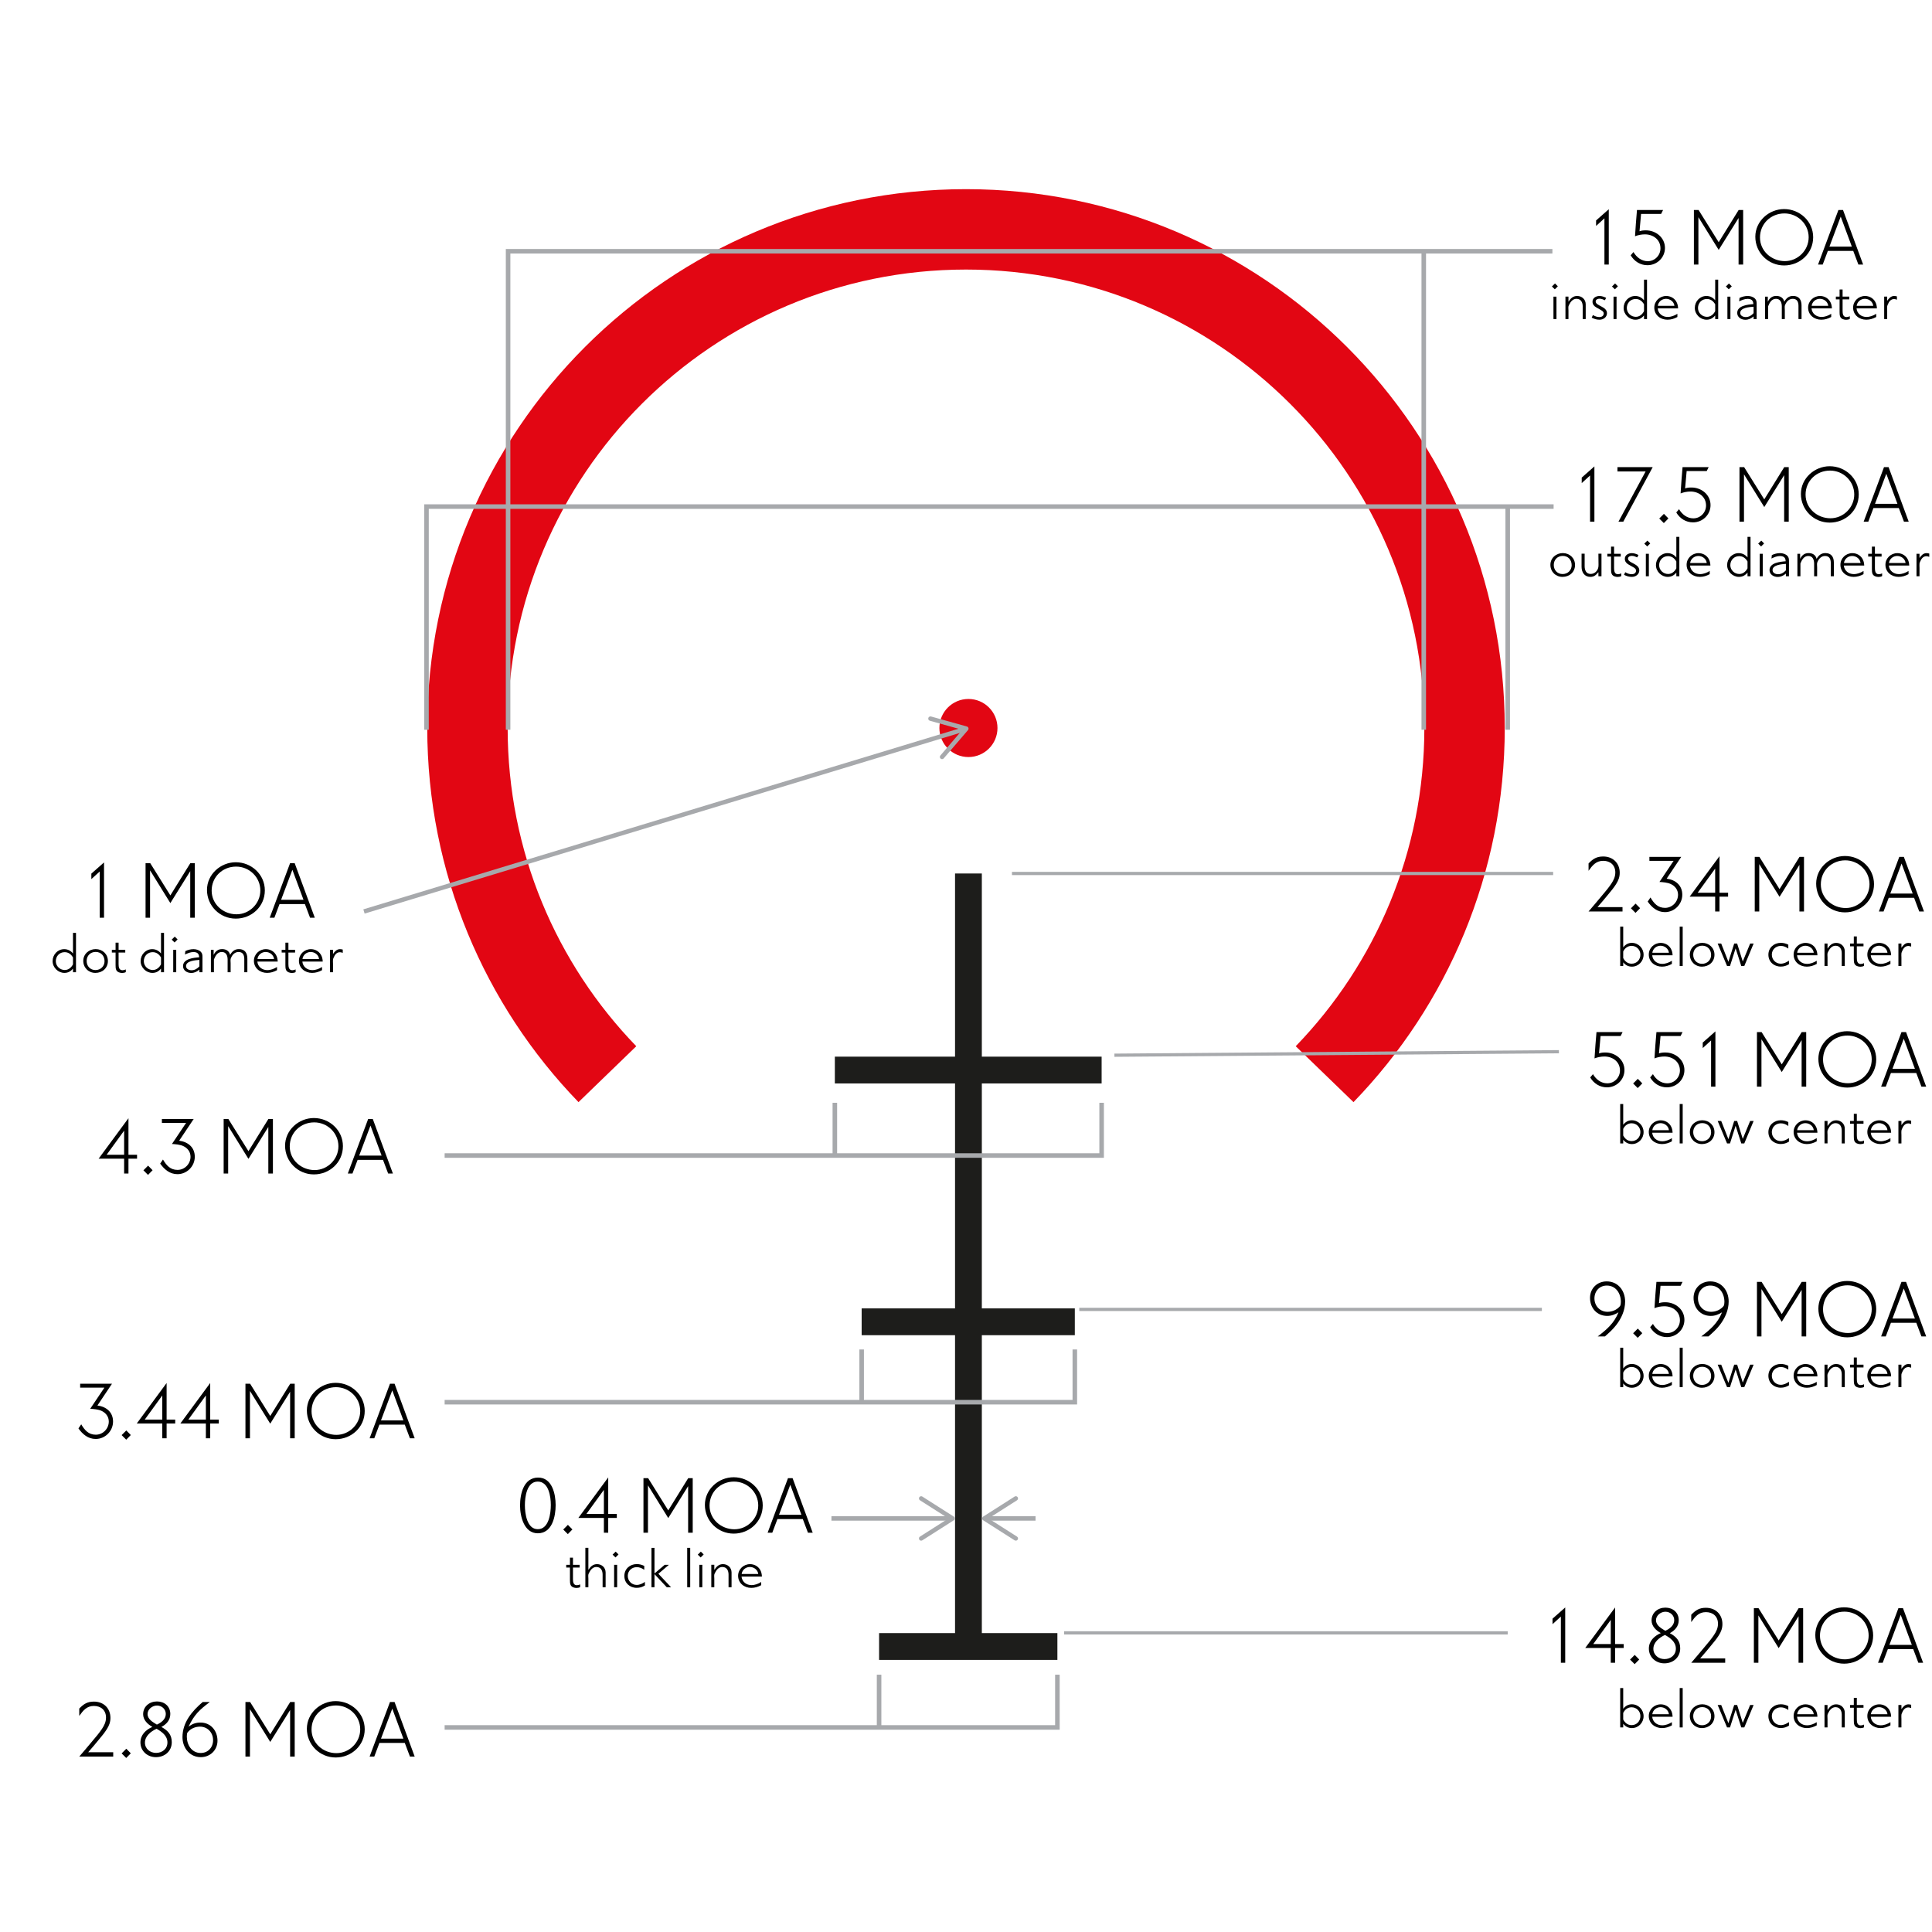 <?xml version="1.0" encoding="UTF-8"?><svg xmlns="http://www.w3.org/2000/svg" width="150mm" height="150mm" viewBox="0 0 425.197 425.197"><defs><style>.cls-1{stroke:#1d1d1b;stroke-width:5.898px;}.cls-1,.cls-2,.cls-3,.cls-4,.cls-5{fill:none;stroke-miterlimit:10;}.cls-6{fill:#a7a9ac;}.cls-7{fill:#e20613;}.cls-2{stroke-width:.707px;}.cls-2,.cls-3,.cls-5{stroke:#a7a9ac;}.cls-4{stroke:#e20613;stroke-width:17.693px;}.cls-5{stroke-width:.972px;}</style></defs><g id="INFO_1"><g><path class="cls-4" d="m133.676,236.407c-19.101-19.743-30.799-46.594-30.799-76.208,0-60.611,49.111-109.722,109.722-109.722s109.722,49.111,109.722,109.722c0,29.615-11.698,56.465-30.799,76.208"/><circle class="cls-7" cx="213.135" cy="160.221" r="6.391"/><line class="cls-1" x1="213.135" y1="192.238" x2="213.135" y2="362.364"/><line class="cls-1" x1="183.734" y1="235.499" x2="242.448" y2="235.499"/><line class="cls-1" x1="189.634" y1="290.903" x2="236.548" y2="290.903"/><line class="cls-1" x1="193.47" y1="362.364" x2="232.712" y2="362.364"/></g></g><g id="INFO_1_-_TXT"><g><path d="m22.895,201.974h-.954v-10.173l-1.837,1.675v-1.207l2.791-2.467v12.172Z"/><path d="m42.876,201.974h-1.009v-10.245l-4.375,7.022-4.466-7.202v10.425h-.99v-12.01h1.026l4.43,7.095,4.394-7.095h.99v12.01Z"/><path d="m58.285,195.96c0,3.547-2.899,6.212-6.393,6.212s-6.338-2.809-6.338-6.32c0-3.421,2.989-6.086,6.338-6.086,3.439,0,6.393,2.684,6.393,6.194Zm-.99.018c0-2.935-2.432-5.257-5.33-5.257-2.989,0-5.384,2.269-5.384,5.293,0,3.007,2.557,5.204,5.474,5.204,2.863,0,5.24-2.377,5.24-5.24Z"/><path d="m69.282,201.974h-1.045l-1.134-3.007h-5.582l-1.135,3.007h-1.025l4.482-12.01h1.009l4.43,12.01Zm-2.485-3.943l-2.448-6.607-2.485,6.607h4.934Z"/><path d="m16.726,213.975h-.662v-.806c-.494.61-1.093.948-1.886.948-1.391,0-2.6-1.183-2.6-2.587,0-1.442,1.105-2.639,2.561-2.639.78,0,1.443.351,1.925.949v-4.537h.662v8.671Zm-.662-1.743v-1.508c-.416-.702-.988-1.17-1.834-1.17-1.131,0-1.949.871-1.949,1.989,0,1.079.91,1.937,1.976,1.937.819,0,1.443-.546,1.808-1.248Z"/><path d="m23.747,211.491c0,1.573-1.222,2.627-2.756,2.627-1.508,0-2.665-1.144-2.665-2.652,0-1.509,1.261-2.587,2.729-2.587,1.495,0,2.691,1.092,2.691,2.612Zm-.741.053c0-1.157-.754-2.042-1.95-2.042-1.156,0-1.988.832-1.988,1.989,0,1.145.793,2.002,1.949,2.002,1.118,0,1.989-.819,1.989-1.95Z"/><path d="m27.685,213.948c-.26.13-.507.183-.806.183-.481,0-1.054-.169-1.287-.638-.156-.324-.156-.754-.156-1.105v-2.743h-.819v-.611h.819v-1.573h.663v1.573h1.469v.611h-1.469v2.522c0,.61.078,1.365.857,1.365.247,0,.508-.077.729-.182v.598Z"/><path d="m36.097,213.975h-.663v-.806c-.494.61-1.093.948-1.886.948-1.391,0-2.6-1.183-2.6-2.587,0-1.442,1.105-2.639,2.561-2.639.78,0,1.443.351,1.925.949v-4.537h.663v8.671Zm-.663-1.743v-1.508c-.416-.702-.988-1.17-1.833-1.17-1.132,0-1.95.871-1.95,1.989,0,1.079.909,1.937,1.976,1.937.819,0,1.443-.546,1.808-1.248Z"/><path d="m39.085,206.759l-.663.662-.637-.623.676-.663.624.624Zm-.299,7.215h-.663v-4.941h.663v4.941Z"/><path d="m44.559,213.975h-.676v-.585c-.52.455-1.105.741-1.808.741-.884,0-1.794-.533-1.794-1.508,0-1.626,2.353-1.847,3.55-1.938-.014-.845-.469-1.157-1.274-1.157-.65,0-1.261.273-1.847.546l.078-.754c.572-.273,1.184-.429,1.82-.429.56,0,1.248.194,1.625.624.299.325.325.689.325,1.118v3.341Zm-.676-1.3v-1.417c-.846.065-2.938.182-2.938,1.365,0,.637.663.91,1.209.91.702,0,1.274-.351,1.73-.858Z"/><path d="m54.44,213.975h-.677v-2.9c0-.857-.286-1.56-1.261-1.56-.754,0-1.3.519-1.599,1.17-.053.117-.117.247-.144.364-.052.233,0,.715,0,.975v1.951h-.663v-2.783c0-.832-.299-1.677-1.273-1.677-.976,0-1.431.857-1.742,1.65v2.809h-.663v-4.941h.598v1.118c.403-.806.949-1.273,1.885-1.273.846,0,1.548.416,1.742,1.273.442-.78,1.001-1.273,1.938-1.273,1.312,0,1.859.87,1.859,2.093v3.003Z"/><path d="m61.121,211.62h-4.485c.103,1.157,1.066,1.886,2.184,1.886.768,0,1.509-.286,2.146-.69v.703c-.702.377-1.392.598-2.185.598-1.547,0-2.898-1.04-2.898-2.666,0-1.442,1.195-2.561,2.626-2.561.884,0,1.716.429,2.184,1.183.3.481.403.988.43,1.547Zm-.807-.559c-.103-.923-.948-1.547-1.846-1.547s-1.69.637-1.808,1.547h3.653Z"/><path d="m65.06,213.948c-.26.13-.507.183-.806.183-.481,0-1.054-.169-1.287-.638-.156-.324-.156-.754-.156-1.105v-2.743h-.819v-.611h.819v-1.573h.663v1.573h1.469v.611h-1.469v2.522c0,.61.078,1.365.857,1.365.247,0,.508-.077.729-.182v.598Z"/><path d="m71.027,211.62h-4.485c.103,1.157,1.065,1.886,2.184,1.886.768,0,1.509-.286,2.146-.69v.703c-.702.377-1.391.598-2.185.598-1.547,0-2.898-1.04-2.898-2.666,0-1.442,1.196-2.561,2.626-2.561.884,0,1.716.429,2.184,1.183.3.481.403.988.43,1.547Zm-.807-.559c-.103-.923-.949-1.547-1.846-1.547-.897,0-1.69.637-1.807,1.547h3.652Z"/><path d="m75.434,209.71c-.194-.078-.403-.144-.624-.144-.728,0-1.131.572-1.378,1.183-.052.131-.13.286-.143.416-.039.3,0,.638,0,.936v1.873h-.663v-4.941h.663v.923c.363-.532.818-1.065,1.534-1.065.207,0,.416.039.61.091v.729Z"/></g><g><line class="cls-5" x1="80.104" y1="200.597" x2="212.017" y2="160.56"/><path class="cls-6" d="m207.015,166.954c-.204-.174-.227-.482-.051-.686l4.841-5.644-7.161-2.001c-.259-.072-.411-.341-.338-.599.072-.258.343-.409.6-.338l7.896,2.206c.159.045.286.168.334.327.048.159.011.332-.096.458l-5.338,6.223c-.063.073-.142.123-.228.148-.153.047-.328.016-.459-.096Z"/></g><g><polyline class="cls-3" points="93.865 160.601 93.865 111.489 331.819 111.489 341.921 111.489"/><line class="cls-3" x1="331.819" y1="160.601" x2="331.819" y2="111.489"/></g><line class="cls-2" x1="331.819" y1="359.363" x2="234.197" y2="359.363"/><line class="cls-2" x1="339.336" y1="288.18" x2="237.522" y2="288.18"/><line class="cls-2" x1="343.087" y1="231.461" x2="245.262" y2="232.232"/><line class="cls-2" x1="341.82" y1="192.238" x2="222.714" y2="192.238"/><g><path d="m357.084,200.597h-7.472c1.026-1.188,2.034-2.394,3.043-3.602.684-.81,1.368-1.62,1.962-2.502.505-.774.883-1.531.883-2.485,0-1.603-1.099-2.557-2.665-2.557-1.584,0-2.377,1.009-3.223,2.197v-1.621c.972-1.008,1.782-1.53,3.223-1.53,2.125,0,3.637,1.44,3.637,3.583,0,.936-.287,1.692-.792,2.484-.504.81-1.116,1.531-1.728,2.269-.774.935-1.548,1.89-2.376,2.809h5.509v.954Z"/><path d="m360.952,199.877l-1.008,1.026-1.009-1.008,1.026-1.026.99,1.008Z"/><path d="m370.241,196.906c0,2.089-1.71,3.836-3.816,3.836-1.675,0-2.881-1.026-3.8-2.323l.612-.9c.757,1.278,1.603,2.287,3.205,2.287,1.585,0,2.863-1.333,2.863-2.899,0-1.08-.666-1.926-1.621-2.358-.702-.324-1.692-.397-2.467-.45l3.115-4.646h-5.329v-.864h7.004l-3.205,4.79c1.944.252,3.438,1.458,3.438,3.528Z"/><path d="m380.321,197.339h-1.891v3.259h-.954v-3.259h-5.617l6.571-8.913v8.049h1.891v.864Zm-2.845-.864v-5.311l-3.853,5.311h3.853Z"/><path d="m397.027,200.597h-1.009v-10.245l-4.375,7.022-4.465-7.202v10.425h-.991v-12.01h1.026l4.43,7.095,4.394-7.095h.99v12.01Z"/><path d="m412.435,194.584c0,3.547-2.899,6.212-6.393,6.212s-6.338-2.809-6.338-6.32c0-3.421,2.989-6.086,6.338-6.086,3.439,0,6.393,2.684,6.393,6.194Zm-.99.018c0-2.935-2.431-5.257-5.33-5.257-2.989,0-5.384,2.269-5.384,5.293,0,3.007,2.557,5.204,5.474,5.204,2.863,0,5.24-2.377,5.24-5.24Z"/><path d="m423.433,200.597h-1.045l-1.134-3.007h-5.582l-1.135,3.007h-1.026l4.483-12.01h1.009l4.43,12.01Zm-2.485-3.943l-2.448-6.607-2.485,6.607h4.934Z"/></g><g><path d="m357.515,235.503c0,2.125-1.746,3.8-3.853,3.8-1.566,0-2.898-.847-3.69-2.179l.612-.721c.666,1.152,1.782,2.017,3.15,2.017,1.549,0,2.791-1.278,2.791-2.827,0-1.926-1.603-3.078-3.421-3.078-.738,0-1.477.144-2.179.414.108-1.927.27-3.853.432-5.78h5.744l-.432.864h-4.412l-.342,3.817c.468-.162.9-.198,1.404-.198,2.197,0,4.195,1.585,4.195,3.871Z"/><path d="m361.437,238.437l-1.008,1.026-1.009-1.008,1.026-1.026.99,1.008Z"/><path d="m370.709,235.503c0,2.125-1.746,3.8-3.853,3.8-1.566,0-2.898-.847-3.69-2.179l.612-.721c.666,1.152,1.782,2.017,3.15,2.017,1.549,0,2.791-1.278,2.791-2.827,0-1.926-1.603-3.078-3.421-3.078-.738,0-1.477.144-2.179.414.108-1.927.27-3.853.432-5.78h5.744l-.432.864h-4.412l-.342,3.817c.468-.162.9-.198,1.404-.198,2.197,0,4.195,1.585,4.195,3.871Z"/><path d="m377.53,239.158h-.954v-10.173l-1.837,1.675v-1.207l2.791-2.467v12.172Z"/><path d="m397.513,239.158h-1.009v-10.245l-4.375,7.022-4.465-7.202v10.425h-.991v-12.01h1.026l4.43,7.095,4.394-7.095h.99v12.01Z"/><path d="m412.921,233.144c0,3.547-2.899,6.212-6.393,6.212s-6.338-2.809-6.338-6.32c0-3.421,2.989-6.086,6.338-6.086,3.439,0,6.393,2.684,6.393,6.194Zm-.99.018c0-2.935-2.431-5.257-5.33-5.257-2.989,0-5.384,2.269-5.384,5.293,0,3.007,2.557,5.204,5.474,5.204,2.863,0,5.24-2.377,5.24-5.24Z"/><path d="m423.918,239.158h-1.045l-1.134-3.007h-5.582l-1.135,3.007h-1.026l4.483-12.01h1.009l4.43,12.01Zm-2.485-3.943l-2.448-6.607-2.485,6.607h4.934Z"/></g><g><path d="m357.66,286.437c0,1.909-.81,3.691-1.963,5.186-.721.936-1.603,1.728-2.484,2.503h-1.585c2.017-1.549,3.601-2.898,4.573-5.311-.81.486-1.53.792-2.484.792-2.269,0-3.781-1.746-3.781-3.961,0-2.106,1.584-3.637,3.673-3.637,2.503,0,4.052,2.052,4.052,4.429Zm-.936.09c0-1.855-1.08-3.601-3.097-3.601-1.621,0-2.719,1.242-2.719,2.827,0,1.656,1.206,2.952,2.881,2.952.935,0,1.836-.342,2.521-1.008.071-.072.233-.252.27-.324.108-.234.144-.576.144-.847Z"/><path d="m361.437,293.405l-1.008,1.026-1.009-1.008,1.026-1.026.99,1.008Z"/><path d="m370.709,290.471c0,2.125-1.746,3.8-3.853,3.8-1.566,0-2.898-.847-3.69-2.179l.612-.721c.666,1.152,1.782,2.017,3.15,2.017,1.549,0,2.791-1.278,2.791-2.827,0-1.926-1.603-3.078-3.421-3.078-.738,0-1.477.144-2.179.414.108-1.927.27-3.853.432-5.78h5.744l-.432.864h-4.412l-.342,3.817c.468-.162.9-.198,1.404-.198,2.197,0,4.195,1.585,4.195,3.871Z"/><path d="m380.447,286.437c0,1.909-.81,3.691-1.963,5.186-.721.936-1.603,1.728-2.484,2.503h-1.585c2.017-1.549,3.601-2.898,4.573-5.311-.81.486-1.53.792-2.484.792-2.269,0-3.781-1.746-3.781-3.961,0-2.106,1.584-3.637,3.673-3.637,2.503,0,4.052,2.052,4.052,4.429Zm-.936.09c0-1.855-1.08-3.601-3.097-3.601-1.621,0-2.719,1.242-2.719,2.827,0,1.656,1.206,2.952,2.881,2.952.935,0,1.836-.342,2.521-1.008.071-.072.233-.252.27-.324.108-.234.144-.576.144-.847Z"/><path d="m397.513,294.126h-1.009v-10.245l-4.375,7.022-4.465-7.202v10.425h-.991v-12.01h1.026l4.43,7.095,4.394-7.095h.99v12.01Z"/><path d="m412.921,288.112c0,3.547-2.899,6.212-6.393,6.212s-6.338-2.809-6.338-6.32c0-3.421,2.989-6.086,6.338-6.086,3.439,0,6.393,2.684,6.393,6.194Zm-.99.018c0-2.935-2.431-5.257-5.33-5.257-2.989,0-5.384,2.269-5.384,5.293,0,3.007,2.557,5.204,5.474,5.204,2.863,0,5.24-2.377,5.24-5.24Z"/><path d="m423.918,294.126h-1.045l-1.134-3.007h-5.582l-1.135,3.007h-1.026l4.483-12.01h1.009l4.43,12.01Zm-2.485-3.943l-2.448-6.607-2.485,6.607h4.934Z"/></g><g><path d="m344.474,365.945h-.954v-10.173l-1.837,1.675v-1.207l2.791-2.467v12.172Z"/><path d="m357.344,362.686h-1.891v3.259h-.954v-3.259h-5.617l6.571-8.913v8.049h1.891v.864Zm-2.845-.864v-5.311l-3.853,5.311h3.853Z"/><path d="m360.762,365.224l-1.008,1.026-1.009-1.008,1.026-1.026.99,1.008Z"/><path d="m369.781,362.776c0,1.999-1.566,3.295-3.493,3.295-1.855,0-3.403-1.332-3.403-3.241,0-1.674,1.188-2.791,2.629-3.421-1.044-.576-2.034-1.513-2.034-2.791,0-1.71,1.404-2.809,3.043-2.809s2.935,1.062,2.935,2.755c0,1.351-.828,2.251-1.963,2.863,1.404.756,2.287,1.674,2.287,3.349Zm-.954.054c0-1.477-1.242-2.358-2.394-3.007-1.225.559-2.558,1.585-2.558,3.062,0,1.35,1.152,2.25,2.449,2.25,1.351,0,2.503-.882,2.503-2.305Zm-.36-6.266c0-1.08-.9-1.855-1.944-1.855-1.009,0-2.071.81-2.071,1.872,0,1.152,1.188,1.801,2.053,2.323.955-.433,1.963-1.171,1.963-2.341Z"/><path d="m379.682,365.945h-7.472c1.026-1.188,2.034-2.394,3.043-3.602.684-.81,1.368-1.62,1.962-2.502.505-.774.883-1.531.883-2.485,0-1.603-1.099-2.557-2.665-2.557-1.584,0-2.377,1.009-3.223,2.197v-1.621c.972-1.008,1.782-1.53,3.223-1.53,2.125,0,3.638,1.44,3.638,3.583,0,.936-.289,1.692-.793,2.484-.504.81-1.116,1.531-1.728,2.269-.774.935-1.548,1.89-2.377,2.809h5.51v.954Z"/><path d="m396.837,365.945h-1.009v-10.245l-4.375,7.022-4.465-7.202v10.425h-.991v-12.01h1.026l4.43,7.095,4.394-7.095h.99v12.01Z"/><path d="m412.245,359.932c0,3.547-2.899,6.212-6.393,6.212s-6.338-2.809-6.338-6.32c0-3.421,2.989-6.086,6.338-6.086,3.439,0,6.393,2.684,6.393,6.194Zm-.99.018c0-2.935-2.431-5.257-5.33-5.257-2.989,0-5.384,2.269-5.384,5.293,0,3.007,2.557,5.204,5.474,5.204,2.863,0,5.24-2.377,5.24-5.24Z"/><path d="m423.242,365.945h-1.045l-1.134-3.007h-5.582l-1.135,3.007h-1.026l4.483-12.01h1.009l4.43,12.01Zm-2.485-3.943l-2.448-6.607-2.485,6.607h4.934Z"/></g><g><path d="m122.287,331.236c0,2.503-.757,6.212-3.926,6.212-3.024,0-3.907-3.709-3.907-6.122,0-2.538.793-6.14,3.979-6.14,3.079,0,3.853,3.619,3.853,6.05Zm-1.062-.018c0-1.837-.45-5.149-2.881-5.149-2.413,0-2.827,3.385-2.827,5.186,0,1.8.433,5.293,2.845,5.293,2.449,0,2.863-3.511,2.863-5.329Z"/><path d="m125.974,336.601l-1.008,1.026-1.009-1.008,1.026-1.026.99,1.008Z"/><path d="m135.749,334.063h-1.891v3.259h-.954v-3.259h-5.617l6.571-8.913v8.049h1.891v.864Zm-2.845-.864v-5.311l-3.853,5.311h3.853Z"/><path d="m152.455,337.322h-1.009v-10.245l-4.375,7.022-4.465-7.202v10.425h-.991v-12.01h1.026l4.43,7.095,4.394-7.095h.99v12.01Z"/><path d="m167.864,331.308c0,3.547-2.899,6.212-6.393,6.212s-6.338-2.809-6.338-6.32c0-3.421,2.989-6.086,6.338-6.086,3.439,0,6.393,2.684,6.393,6.194Zm-.99.018c0-2.935-2.431-5.257-5.33-5.257-2.989,0-5.384,2.269-5.384,5.293,0,3.007,2.557,5.204,5.474,5.204,2.863,0,5.24-2.377,5.24-5.24Z"/><path d="m178.861,337.322h-1.045l-1.134-3.007h-5.582l-1.135,3.007h-1.026l4.483-12.01h1.009l4.43,12.01Zm-2.485-3.943l-2.448-6.607-2.485,6.607h4.934Z"/><path d="m127.684,349.296c-.26.13-.507.183-.806.183-.481,0-1.054-.169-1.287-.638-.156-.324-.156-.754-.156-1.105v-2.743h-.819v-.611h.819v-1.573h.663v1.573h1.469v.611h-1.469v2.522c0,.61.078,1.364.857,1.364.247,0,.508-.077.729-.182v.598Z"/><path d="m133.286,349.322h-.663v-2.795c0-.884-.39-1.664-1.378-1.664-.78,0-1.287.637-1.6,1.287-.052.117-.13.247-.155.377-.053.26,0,.663,0,.935v1.859h-.663v-8.671h.663v4.849c.468-.715,1.001-1.261,1.911-1.261,1.053,0,1.885.767,1.885,1.833v3.25Z"/><path d="m136.12,342.107l-.663.662-.637-.623.676-.663.624.624Zm-.299,7.215h-.663v-4.94h.663v4.94Z"/><path d="m141.932,348.933c-.598.351-1.118.519-1.807.519-1.522,0-2.718-1.065-2.718-2.613,0-1.547,1.223-2.612,2.731-2.612.598,0,1.118.143,1.651.402v.858c-.507-.352-1.015-.585-1.651-.585-1.105,0-1.977.806-1.977,1.924,0,1.092.858,1.989,1.964,1.989.676,0,1.261-.299,1.807-.663v.78Z"/><path d="m147.691,349.322h-.949l-2.704-2.886v2.886h-.663v-8.671h.663v5.642l2.249-1.911h.923l-2.314,1.977,2.796,2.964Z"/><path d="m151.903,349.322h-.663v-8.671h.663v8.671Z"/><path d="m154.866,342.107l-.663.662-.637-.623.676-.663.624.624Zm-.299,7.215h-.663v-4.94h.663v4.94Z"/><path d="m161.002,349.322h-.663v-2.795c0-.884-.39-1.664-1.378-1.664-.78,0-1.287.637-1.6,1.287-.052.117-.13.247-.155.377-.053.26,0,.663,0,.935v1.859h-.663v-4.94h.663v1.118c.468-.715,1.001-1.261,1.911-1.261,1.053,0,1.885.767,1.885,1.833v3.25Z"/><path d="m167.684,346.969h-4.485c.103,1.157,1.066,1.886,2.184,1.886.768,0,1.509-.286,2.146-.69v.702c-.702.377-1.392.598-2.185.598-1.547,0-2.898-1.04-2.898-2.665,0-1.442,1.195-2.561,2.626-2.561.884,0,1.716.429,2.184,1.183.3.481.403.988.43,1.547Zm-.807-.559c-.103-.923-.948-1.547-1.846-1.547s-1.69.637-1.808,1.547h3.653Z"/></g><g><path d="m361.723,210.116c0,1.431-1.117,2.626-2.573,2.626-.78,0-1.431-.338-1.911-.948v.806h-.663v-8.671h.663v4.562c.48-.61,1.105-.987,1.897-.987,1.443,0,2.587,1.183,2.587,2.612Zm-.701-.013c0-1.079-.858-1.938-1.938-1.938-.832,0-1.508.508-1.846,1.248v1.443c.39.741.987,1.235,1.858,1.235,1.118,0,1.925-.884,1.925-1.989Z"/><path d="m368.106,210.245h-4.485c.103,1.157,1.066,1.886,2.184,1.886.768,0,1.509-.286,2.146-.69v.702c-.702.377-1.392.598-2.185.598-1.547,0-2.898-1.04-2.898-2.665,0-1.442,1.195-2.561,2.626-2.561.884,0,1.716.429,2.184,1.183.3.481.403.988.43,1.547Zm-.807-.559c-.103-.923-.948-1.547-1.846-1.547s-1.69.637-1.808,1.547h3.653Z"/><path d="m370.329,212.599h-.663v-8.671h.663v8.671Z"/><path d="m377.323,210.116c0,1.573-1.222,2.626-2.756,2.626-1.508,0-2.665-1.144-2.665-2.651,0-1.509,1.261-2.587,2.729-2.587,1.495,0,2.691,1.092,2.691,2.612Zm-.741.053c0-1.157-.754-2.042-1.95-2.042-1.156,0-1.988.832-1.988,1.989,0,1.145.793,2.002,1.949,2.002,1.118,0,1.989-.818,1.989-1.949Z"/><path d="m385.941,207.659l-2.054,4.94h-.663l-1.248-3.887-1.235,3.887h-.649l-2.067-4.94h.78l1.586,4.005,1.274-4.005h.649l1.235,3.939,1.625-3.939h.767Z"/><path d="m393.716,212.209c-.598.351-1.118.519-1.807.519-1.522,0-2.718-1.065-2.718-2.613,0-1.547,1.223-2.612,2.731-2.612.598,0,1.118.143,1.651.402v.858c-.507-.352-1.015-.585-1.651-.585-1.105,0-1.977.806-1.977,1.924,0,1.092.858,1.989,1.964,1.989.676,0,1.261-.299,1.807-.663v.78Z"/><path d="m399.981,210.245h-4.485c.103,1.157,1.066,1.886,2.184,1.886.768,0,1.509-.286,2.146-.69v.702c-.702.377-1.392.598-2.185.598-1.547,0-2.898-1.04-2.898-2.665,0-1.442,1.195-2.561,2.626-2.561.884,0,1.716.429,2.184,1.183.3.481.403.988.43,1.547Zm-.807-.559c-.103-.923-.948-1.547-1.846-1.547s-1.69.637-1.808,1.547h3.653Z"/><path d="m406,212.599h-.663v-2.795c0-.884-.39-1.664-1.378-1.664-.78,0-1.287.637-1.6,1.287-.052.117-.13.247-.155.377-.053.26,0,.663,0,.935v1.859h-.663v-4.94h.663v1.118c.468-.715,1.001-1.261,1.911-1.261,1.053,0,1.885.767,1.885,1.833v3.25Z"/><path d="m410.238,212.573c-.26.13-.507.183-.806.183-.481,0-1.054-.169-1.287-.638-.156-.324-.156-.754-.156-1.105v-2.743h-.819v-.611h.819v-1.573h.663v1.573h1.469v.611h-1.469v2.522c0,.61.078,1.364.857,1.364.247,0,.508-.077.729-.182v.598Z"/><path d="m416.205,210.245h-4.485c.103,1.157,1.065,1.886,2.184,1.886.768,0,1.509-.286,2.146-.69v.702c-.702.377-1.391.598-2.185.598-1.547,0-2.898-1.04-2.898-2.665,0-1.442,1.196-2.561,2.626-2.561.884,0,1.716.429,2.184,1.183.3.481.403.988.43,1.547Zm-.807-.559c-.103-.923-.949-1.547-1.846-1.547-.897,0-1.69.637-1.807,1.547h3.652Z"/><path d="m420.612,208.335c-.194-.078-.403-.144-.624-.144-.728,0-1.131.572-1.378,1.183-.052.131-.13.286-.143.416-.039.3,0,.638,0,.936v1.872h-.663v-4.94h.663v.923c.363-.532.818-1.065,1.534-1.065.207,0,.416.039.61.091v.729Z"/></g><g><path d="m354.06,58.222h-.955v-10.173l-1.836,1.675v-1.207l2.791-2.467v12.172Z"/><path d="m366.427,54.567c0,2.125-1.746,3.8-3.853,3.8-1.566,0-2.898-.847-3.69-2.179l.612-.721c.666,1.152,1.782,2.017,3.15,2.017,1.549,0,2.791-1.278,2.791-2.827,0-1.926-1.603-3.078-3.421-3.078-.738,0-1.477.144-2.179.414.108-1.927.271-3.853.432-5.78h5.744l-.433.864h-4.411l-.342,3.817c.468-.162.9-.198,1.404-.198,2.196,0,4.195,1.585,4.195,3.871Z"/><path d="m383.636,58.222h-1.009v-10.245l-4.375,7.022-4.465-7.202v10.425h-.991v-12.01h1.026l4.43,7.095,4.394-7.095h.99v12.01Z"/><path d="m399.044,52.209c0,3.547-2.899,6.212-6.393,6.212s-6.338-2.809-6.338-6.32c0-3.421,2.989-6.086,6.338-6.086,3.439,0,6.393,2.684,6.393,6.194Zm-.99.018c0-2.935-2.431-5.257-5.33-5.257-2.989,0-5.384,2.269-5.384,5.293,0,3.007,2.557,5.204,5.474,5.204,2.863,0,5.24-2.377,5.24-5.24Z"/><path d="m410.041,58.222h-1.045l-1.134-3.007h-5.582l-1.135,3.007h-1.026l4.483-12.01h1.009l4.43,12.01Zm-2.485-3.943l-2.448-6.607-2.485,6.607h4.934Z"/><path d="m342.849,63.008l-.663.662-.637-.623.676-.663.624.624Zm-.299,7.215h-.663v-4.94h.663v4.94Z"/><path d="m348.985,70.222h-.663v-2.795c0-.884-.39-1.664-1.378-1.664-.78,0-1.287.637-1.6,1.287-.052.117-.13.247-.155.377-.053.26,0,.663,0,.935v1.859h-.663v-4.94h.663v1.118c.468-.715,1.001-1.261,1.911-1.261,1.053,0,1.885.767,1.885,1.833v3.25Z"/><path d="m353.665,68.923c0,.896-.807,1.442-1.639,1.442-.663,0-1.144-.169-1.728-.455l.273-.571c.468.26.884.441,1.431.441.493,0,.948-.247.948-.793,0-.351-.285-.559-.559-.715l-1.131-.649c-.469-.273-.78-.677-.78-1.235,0-.832.793-1.248,1.534-1.248.519,0,1.001.182,1.469.403l-.273.532c-.377-.169-.768-.338-1.184-.338-.377,0-.845.169-.845.624,0,.976,2.483,1.066,2.483,2.562Z"/><path d="m356.069,63.008l-.663.662-.637-.623.676-.663.624.624Zm-.299,7.215h-.663v-4.94h.663v4.94Z"/><path d="m362.478,70.222h-.662v-.806c-.494.61-1.093.948-1.886.948-1.391,0-2.6-1.183-2.6-2.587,0-1.442,1.105-2.639,2.561-2.639.78,0,1.443.351,1.925.949v-4.537h.662v8.671Zm-.662-1.742v-1.508c-.416-.702-.988-1.17-1.834-1.17-1.131,0-1.949.871-1.949,1.989,0,1.079.91,1.937,1.976,1.937.819,0,1.443-.546,1.808-1.248Z"/><path d="m369.317,67.869h-4.485c.103,1.157,1.066,1.886,2.184,1.886.768,0,1.509-.286,2.146-.69v.702c-.702.377-1.392.598-2.185.598-1.547,0-2.898-1.04-2.898-2.665,0-1.442,1.195-2.561,2.626-2.561.884,0,1.716.429,2.184,1.183.3.481.403.988.43,1.547Zm-.807-.559c-.103-.923-.948-1.547-1.846-1.547s-1.69.637-1.808,1.547h3.653Z"/><path d="m378.142,70.222h-.662v-.806c-.494.61-1.093.948-1.886.948-1.391,0-2.6-1.183-2.6-2.587,0-1.442,1.105-2.639,2.561-2.639.78,0,1.443.351,1.925.949v-4.537h.662v8.671Zm-.662-1.742v-1.508c-.416-.702-.988-1.17-1.834-1.17-1.131,0-1.949.871-1.949,1.989,0,1.079.91,1.937,1.976,1.937.819,0,1.443-.546,1.808-1.248Z"/><path d="m381.133,63.008l-.663.662-.637-.623.676-.663.624.624Zm-.299,7.215h-.663v-4.94h.663v4.94Z"/><path d="m386.606,70.222h-.676v-.585c-.52.455-1.105.741-1.808.741-.884,0-1.794-.533-1.794-1.508,0-1.626,2.353-1.847,3.55-1.938-.014-.845-.469-1.157-1.274-1.157-.65,0-1.261.273-1.847.546l.078-.754c.572-.273,1.184-.429,1.82-.429.56,0,1.248.194,1.625.624.299.325.325.689.325,1.118v3.341Zm-.676-1.3v-1.417c-.846.065-2.938.182-2.938,1.365,0,.637.663.909,1.209.909.702,0,1.274-.351,1.73-.857Z"/><path d="m396.487,70.222h-.677v-2.899c0-.857-.286-1.56-1.261-1.56-.754,0-1.3.519-1.599,1.17-.053.117-.117.247-.144.364-.052.233,0,.715,0,.975v1.95h-.663v-2.782c0-.832-.299-1.677-1.273-1.677-.976,0-1.431.857-1.742,1.65v2.809h-.663v-4.94h.598v1.118c.403-.806.949-1.273,1.885-1.273.846,0,1.548.416,1.742,1.273.442-.78,1.001-1.273,1.938-1.273,1.312,0,1.859.87,1.859,2.093v3.003Z"/><path d="m403.169,67.869h-4.485c.103,1.157,1.066,1.886,2.184,1.886.768,0,1.509-.286,2.146-.69v.702c-.702.377-1.392.598-2.185.598-1.547,0-2.898-1.04-2.898-2.665,0-1.442,1.195-2.561,2.626-2.561.884,0,1.716.429,2.184,1.183.3.481.403.988.43,1.547Zm-.807-.559c-.103-.923-.948-1.547-1.846-1.547s-1.69.637-1.808,1.547h3.653Z"/><path d="m407.107,70.196c-.26.13-.507.183-.806.183-.481,0-1.054-.169-1.287-.638-.156-.324-.156-.754-.156-1.105v-2.743h-.819v-.611h.819v-1.573h.663v1.573h1.469v.611h-1.469v2.522c0,.61.078,1.364.857,1.364.247,0,.508-.077.729-.182v.598Z"/><path d="m413.074,67.869h-4.485c.103,1.157,1.065,1.886,2.184,1.886.768,0,1.509-.286,2.146-.69v.702c-.702.377-1.391.598-2.185.598-1.547,0-2.898-1.04-2.898-2.665,0-1.442,1.196-2.561,2.626-2.561.884,0,1.716.429,2.184,1.183.3.481.403.988.43,1.547Zm-.807-.559c-.103-.923-.949-1.547-1.846-1.547-.897,0-1.69.637-1.807,1.547h3.652Z"/><path d="m417.48,65.959c-.195-.078-.402-.144-.624-.144-.728,0-1.131.572-1.378,1.183-.052.131-.13.286-.143.416-.039.3,0,.638,0,.936v1.872h-.663v-4.94h.663v.923c.363-.532.818-1.065,1.533-1.065.209,0,.416.039.611.091v.729Z"/></g><g><path d="m350.898,114.818h-.954v-10.173l-1.837,1.675v-1.207l2.791-2.467v12.172Z"/><path d="m363.732,102.808l-6.481,12.01h-1.062l5.978-11.056h-6.193v-.954h7.76Z"/><path d="m367.186,114.097l-1.008,1.026-1.009-1.008,1.026-1.026.99,1.008Z"/><path d="m376.458,111.163c0,2.125-1.746,3.8-3.853,3.8-1.566,0-2.898-.847-3.69-2.179l.612-.721c.666,1.152,1.782,2.017,3.15,2.017,1.549,0,2.791-1.278,2.791-2.827,0-1.926-1.603-3.078-3.421-3.078-.738,0-1.477.144-2.179.414.108-1.927.27-3.853.432-5.78h5.744l-.432.864h-4.412l-.342,3.817c.468-.162.9-.198,1.404-.198,2.197,0,4.195,1.585,4.195,3.871Z"/><path d="m393.668,114.818h-1.009v-10.245l-4.375,7.022-4.465-7.202v10.425h-.991v-12.01h1.026l4.43,7.095,4.394-7.095h.99v12.01Z"/><path d="m409.076,108.805c0,3.547-2.899,6.212-6.393,6.212s-6.338-2.809-6.338-6.32c0-3.421,2.989-6.086,6.338-6.086,3.439,0,6.393,2.684,6.393,6.194Zm-.99.018c0-2.935-2.431-5.257-5.33-5.257-2.989,0-5.384,2.269-5.384,5.293,0,3.007,2.557,5.204,5.474,5.204,2.863,0,5.24-2.377,5.24-5.24Z"/><path d="m420.073,114.818h-1.045l-1.134-3.007h-5.582l-1.135,3.007h-1.026l4.483-12.01h1.009l4.43,12.01Zm-2.485-3.943l-2.448-6.607-2.485,6.607h4.934Z"/><path d="m346.634,124.335c0,1.573-1.222,2.626-2.756,2.626-1.508,0-2.665-1.144-2.665-2.651,0-1.509,1.261-2.587,2.729-2.587,1.495,0,2.691,1.092,2.691,2.612Zm-.741.053c0-1.157-.754-2.042-1.95-2.042-1.156,0-1.988.832-1.988,1.989,0,1.145.793,2.002,1.949,2.002,1.118,0,1.989-.818,1.989-1.949Z"/><path d="m352.457,126.818h-.676v-.897c-.494.599-.936,1.04-1.769,1.04-1.3,0-1.937-1.014-1.937-2.21v-2.898h.676v2.743c0,.871.312,1.716,1.326,1.716.884,0,1.586-.702,1.703-1.56.013-.143.026-.273.026-.416,0-.832-.014-1.65-.026-2.482h.676v4.966Z"/><path d="m356.812,126.792c-.26.13-.507.183-.806.183-.481,0-1.054-.169-1.287-.638-.156-.324-.156-.754-.156-1.105v-2.743h-.819v-.611h.819v-1.573h.663v1.573h1.469v.611h-1.469v2.522c0,.61.078,1.364.857,1.364.247,0,.508-.077.729-.182v.598Z"/><path d="m360.778,125.518c0,.896-.807,1.442-1.639,1.442-.663,0-1.144-.169-1.728-.455l.273-.571c.468.26.884.441,1.431.441.493,0,.948-.247.948-.793,0-.351-.286-.559-.559-.715l-1.131-.649c-.468-.273-.78-.677-.78-1.235,0-.832.793-1.248,1.534-1.248.519,0,1.001.182,1.469.403l-.273.532c-.377-.169-.768-.338-1.184-.338-.377,0-.845.169-.845.624,0,.976,2.483,1.066,2.483,2.562Z"/><path d="m363.183,119.603l-.663.662-.637-.623.676-.663.624.624Zm-.299,7.215h-.663v-4.94h.663v4.94Z"/><path d="m369.591,126.818h-.662v-.806c-.494.61-1.093.948-1.886.948-1.391,0-2.6-1.183-2.6-2.587,0-1.442,1.105-2.639,2.561-2.639.78,0,1.443.351,1.925.949v-4.537h.662v8.671Zm-.662-1.742v-1.508c-.416-.702-.988-1.17-1.834-1.17-1.131,0-1.949.871-1.949,1.989,0,1.079.91,1.937,1.976,1.937.819,0,1.443-.546,1.808-1.248Z"/><path d="m376.43,124.465h-4.485c.103,1.157,1.066,1.886,2.184,1.886.768,0,1.509-.286,2.146-.69v.702c-.702.377-1.392.598-2.185.598-1.547,0-2.898-1.04-2.898-2.665,0-1.442,1.195-2.561,2.626-2.561.884,0,1.716.429,2.184,1.183.3.481.403.988.43,1.547Zm-.807-.559c-.103-.923-.948-1.547-1.846-1.547s-1.69.637-1.808,1.547h3.653Z"/><path d="m385.257,126.818h-.663v-.806c-.494.61-1.093.948-1.886.948-1.391,0-2.6-1.183-2.6-2.587,0-1.442,1.105-2.639,2.561-2.639.78,0,1.443.351,1.925.949v-4.537h.663v8.671Zm-.663-1.742v-1.508c-.416-.702-.988-1.17-1.833-1.17-1.132,0-1.95.871-1.95,1.989,0,1.079.909,1.937,1.976,1.937.819,0,1.443-.546,1.808-1.248Z"/><path d="m388.246,119.603l-.663.662-.637-.623.676-.663.624.624Zm-.299,7.215h-.663v-4.94h.663v4.94Z"/><path d="m393.719,126.818h-.676v-.585c-.52.455-1.105.741-1.808.741-.884,0-1.794-.533-1.794-1.508,0-1.626,2.353-1.847,3.55-1.938-.014-.845-.469-1.157-1.274-1.157-.65,0-1.261.273-1.847.546l.078-.754c.572-.273,1.184-.429,1.82-.429.56,0,1.248.194,1.625.624.299.325.325.689.325,1.118v3.341Zm-.676-1.3v-1.417c-.846.065-2.938.182-2.938,1.365,0,.637.663.909,1.209.909.702,0,1.274-.351,1.73-.857Z"/><path d="m403.599,126.818h-.677v-2.899c0-.857-.286-1.56-1.261-1.56-.754,0-1.3.519-1.599,1.17-.053.117-.117.247-.144.364-.052.233,0,.715,0,.975v1.95h-.663v-2.782c0-.832-.299-1.677-1.273-1.677-.976,0-1.431.857-1.742,1.65v2.809h-.663v-4.94h.598v1.118c.403-.806.949-1.273,1.885-1.273.846,0,1.548.416,1.742,1.273.442-.78,1.001-1.273,1.938-1.273,1.312,0,1.859.87,1.859,2.093v3.003Z"/><path d="m410.281,124.465h-4.485c.103,1.157,1.066,1.886,2.184,1.886.768,0,1.509-.286,2.146-.69v.702c-.702.377-1.392.598-2.185.598-1.547,0-2.898-1.04-2.898-2.665,0-1.442,1.195-2.561,2.626-2.561.884,0,1.716.429,2.184,1.183.3.481.403.988.43,1.547Zm-.807-.559c-.103-.923-.948-1.547-1.846-1.547s-1.69.637-1.808,1.547h3.653Z"/><path d="m414.22,126.792c-.26.13-.507.183-.806.183-.481,0-1.054-.169-1.287-.638-.156-.324-.156-.754-.156-1.105v-2.743h-.819v-.611h.819v-1.573h.663v1.573h1.469v.611h-1.469v2.522c0,.61.078,1.364.857,1.364.247,0,.508-.077.729-.182v.598Z"/><path d="m420.187,124.465h-4.485c.103,1.157,1.066,1.886,2.184,1.886.768,0,1.509-.286,2.146-.69v.702c-.702.377-1.392.598-2.185.598-1.547,0-2.898-1.04-2.898-2.665,0-1.442,1.195-2.561,2.626-2.561.884,0,1.716.429,2.184,1.183.3.481.403.988.43,1.547Zm-.807-.559c-.103-.923-.948-1.547-1.846-1.547s-1.69.637-1.808,1.547h3.653Z"/><path d="m424.594,122.555c-.194-.078-.403-.144-.624-.144-.728,0-1.131.572-1.378,1.183-.052.131-.13.286-.143.416-.039.3,0,.638,0,.936v1.872h-.663v-4.94h.663v.923c.363-.532.818-1.065,1.534-1.065.207,0,.416.039.61.091v.729Z"/></g><g><polyline class="cls-3" points="111.822 160.601 111.822 55.297 301.038 55.297 341.657 55.297"/><line class="cls-3" x1="313.342" y1="160.601" x2="313.342" y2="55.297"/></g><g><polyline class="cls-3" points="232.712 368.57 232.712 380.176 171.114 380.176 97.855 380.176"/><line class="cls-3" x1="193.47" y1="368.57" x2="193.47" y2="380.176"/></g><g><line class="cls-5" x1="182.986" y1="334.181" x2="208.963" y2="334.181"/><path class="cls-6" d="m202.319,338.846c-.144-.226-.077-.527.15-.671l6.271-3.994-6.271-3.994c-.227-.144-.294-.445-.15-.671s.447-.291.672-.149l6.915,4.404c.14.089.225.244.225.41s-.085.321-.225.41l-6.915,4.404c-.082.051-.172.076-.261.076-.16,0-.318-.08-.411-.225Z"/></g><g><line class="cls-5" x1="227.906" y1="334.181" x2="217.328" y2="334.181"/><path class="cls-6" d="m223.971,329.516c.144.226.077.527-.15.671l-6.271,3.994,6.271,3.994c.227.144.294.445.15.671s-.447.291-.672.149l-6.915-4.404c-.14-.089-.225-.244-.225-.41s.085-.321.225-.41l6.915-4.404c.082-.051.172-.076.261-.076.16,0,.318.08.411.225Z"/></g><g><polyline class="cls-3" points="242.448 242.703 242.448 254.31 171.114 254.31 97.855 254.31"/><line class="cls-3" x1="183.734" y1="242.703" x2="183.734" y2="254.31"/></g><g><polyline class="cls-3" points="236.548 296.992 236.548 308.599 171.114 308.599 97.855 308.599"/><line class="cls-3" x1="189.634" y1="296.992" x2="189.634" y2="308.599"/></g><g><path d="m30.163,255.008h-1.891v3.259h-.954v-3.259h-5.617l6.571-8.913v8.049h1.891v.864Zm-2.845-.864v-5.311l-3.853,5.311h3.853Z"/><path d="m33.581,257.546l-1.008,1.026-1.009-1.008,1.026-1.026.99,1.008Z"/><path d="m42.87,254.575c0,2.089-1.71,3.836-3.816,3.836-1.675,0-2.881-1.026-3.8-2.323l.612-.9c.757,1.278,1.603,2.287,3.205,2.287,1.585,0,2.863-1.333,2.863-2.899,0-1.08-.666-1.926-1.621-2.358-.702-.324-1.692-.397-2.467-.45l3.115-4.646h-5.329v-.864h7.004l-3.205,4.79c1.944.252,3.438,1.458,3.438,3.528Z"/><path d="m60.063,258.267h-1.009v-10.245l-4.375,7.022-4.465-7.202v10.425h-.991v-12.01h1.026l4.43,7.095,4.394-7.095h.99v12.01Z"/><path d="m75.471,252.253c0,3.547-2.899,6.212-6.393,6.212s-6.338-2.809-6.338-6.32c0-3.421,2.989-6.086,6.338-6.086,3.439,0,6.393,2.684,6.393,6.194Zm-.99.018c0-2.935-2.431-5.257-5.33-5.257-2.989,0-5.384,2.269-5.384,5.293,0,3.007,2.557,5.204,5.474,5.204,2.863,0,5.24-2.377,5.24-5.24Z"/><path d="m86.468,258.267h-1.045l-1.134-3.007h-5.582l-1.135,3.007h-1.026l4.483-12.01h1.009l4.43,12.01Zm-2.485-3.943l-2.448-6.607-2.485,6.607h4.934Z"/></g><g><path d="m24.88,312.852c0,2.089-1.71,3.836-3.816,3.836-1.675,0-2.881-1.026-3.8-2.323l.612-.9c.757,1.278,1.603,2.287,3.205,2.287,1.585,0,2.863-1.333,2.863-2.899,0-1.08-.666-1.926-1.621-2.358-.702-.324-1.692-.397-2.467-.45l3.115-4.646h-5.329v-.864h7.004l-3.205,4.79c1.944.252,3.438,1.458,3.438,3.528Z"/><path d="m28.785,315.823l-1.008,1.026-1.009-1.008,1.026-1.026.99,1.008Z"/><path d="m38.56,313.285h-1.891v3.259h-.954v-3.259h-5.617l6.571-8.913v8.049h1.891v.864Zm-2.845-.864v-5.311l-3.853,5.311h3.853Z"/><path d="m48.154,313.285h-1.891v3.259h-.954v-3.259h-5.617l6.571-8.913v8.049h1.891v.864Zm-2.845-.864v-5.311l-3.853,5.311h3.853Z"/><path d="m64.86,316.544h-1.009v-10.245l-4.375,7.022-4.465-7.202v10.425h-.991v-12.01h1.026l4.43,7.095,4.394-7.095h.99v12.01Z"/><path d="m80.268,310.53c0,3.547-2.899,6.212-6.393,6.212s-6.338-2.809-6.338-6.32c0-3.421,2.989-6.086,6.338-6.086,3.439,0,6.393,2.684,6.393,6.194Zm-.99.018c0-2.935-2.431-5.257-5.33-5.257-2.989,0-5.384,2.269-5.384,5.293,0,3.007,2.557,5.204,5.474,5.204,2.863,0,5.24-2.377,5.24-5.24Z"/><path d="m91.265,316.544h-1.045l-1.134-3.007h-5.582l-1.135,3.007h-1.026l4.483-12.01h1.009l4.43,12.01Zm-2.485-3.943l-2.448-6.607-2.485,6.607h4.934Z"/></g><g><path d="m24.916,386.592h-7.472c1.026-1.188,2.034-2.394,3.043-3.602.684-.81,1.368-1.62,1.962-2.502.505-.774.883-1.531.883-2.485,0-1.603-1.099-2.557-2.665-2.557-1.584,0-2.377,1.009-3.223,2.197v-1.621c.972-1.008,1.782-1.53,3.223-1.53,2.125,0,3.637,1.44,3.637,3.583,0,.936-.287,1.692-.792,2.484-.504.81-1.116,1.531-1.728,2.269-.774.935-1.548,1.89-2.376,2.809h5.509v.954Z"/><path d="m28.785,385.871l-1.008,1.026-1.009-1.008,1.026-1.026.99,1.008Z"/><path d="m37.804,383.423c0,1.999-1.566,3.295-3.493,3.295-1.855,0-3.403-1.332-3.403-3.241,0-1.674,1.188-2.791,2.629-3.421-1.044-.576-2.034-1.513-2.034-2.791,0-1.71,1.404-2.809,3.043-2.809s2.935,1.062,2.935,2.755c0,1.351-.828,2.251-1.963,2.863,1.404.756,2.287,1.674,2.287,3.349Zm-.954.054c0-1.477-1.242-2.358-2.394-3.007-1.225.559-2.558,1.585-2.558,3.062,0,1.35,1.152,2.25,2.449,2.25,1.351,0,2.503-.882,2.503-2.305Zm-.36-6.266c0-1.08-.9-1.855-1.944-1.855-1.009,0-2.071.81-2.071,1.872,0,1.152,1.188,1.801,2.053,2.323.955-.433,1.963-1.171,1.963-2.341Z"/><path d="m47.866,383.099c0,2.07-1.62,3.619-3.673,3.619-2.467,0-4.033-2.07-4.033-4.411,0-3.241,2.106-5.726,4.447-7.725h1.566c-2.305,1.747-3.421,2.773-4.682,5.438.81-.63,1.603-.918,2.629-.918,2.269,0,3.745,1.801,3.745,3.997Zm-.972-.126c0-1.656-1.207-2.971-2.881-2.971-.919,0-1.855.342-2.503,1.008-.036.036-.271.307-.288.343-.072.162-.108.647-.108.828,0,1.818,1.062,3.619,3.062,3.619,1.62,0,2.719-1.242,2.719-2.827Z"/><path d="m64.86,386.592h-1.009v-10.245l-4.375,7.022-4.465-7.202v10.425h-.991v-12.01h1.026l4.43,7.095,4.394-7.095h.99v12.01Z"/><path d="m80.268,380.578c0,3.547-2.899,6.212-6.393,6.212s-6.338-2.809-6.338-6.32c0-3.421,2.989-6.086,6.338-6.086,3.439,0,6.393,2.684,6.393,6.194Zm-.99.018c0-2.935-2.431-5.257-5.33-5.257-2.989,0-5.384,2.269-5.384,5.293,0,3.007,2.557,5.204,5.474,5.204,2.863,0,5.24-2.377,5.24-5.24Z"/><path d="m91.265,386.592h-1.045l-1.134-3.007h-5.582l-1.135,3.007h-1.026l4.483-12.01h1.009l4.43,12.01Zm-2.485-3.943l-2.448-6.607-2.485,6.607h4.934Z"/></g><g><path d="m361.723,249.161c0,1.431-1.117,2.626-2.573,2.626-.78,0-1.431-.338-1.911-.948v.806h-.663v-8.671h.663v4.562c.48-.61,1.105-.987,1.897-.987,1.443,0,2.587,1.183,2.587,2.612Zm-.701-.013c0-1.079-.858-1.938-1.938-1.938-.832,0-1.508.508-1.846,1.248v1.443c.39.741.987,1.235,1.858,1.235,1.118,0,1.925-.884,1.925-1.989Z"/><path d="m368.106,249.291h-4.485c.103,1.157,1.066,1.886,2.184,1.886.768,0,1.509-.286,2.146-.69v.702c-.702.377-1.392.598-2.185.598-1.547,0-2.898-1.04-2.898-2.665,0-1.442,1.195-2.561,2.626-2.561.884,0,1.716.429,2.184,1.183.3.481.403.988.43,1.547Zm-.807-.559c-.103-.923-.948-1.547-1.846-1.547s-1.69.637-1.808,1.547h3.653Z"/><path d="m370.329,251.644h-.663v-8.671h.663v8.671Z"/><path d="m377.323,249.161c0,1.573-1.222,2.626-2.756,2.626-1.508,0-2.665-1.144-2.665-2.651,0-1.509,1.261-2.587,2.729-2.587,1.495,0,2.691,1.092,2.691,2.612Zm-.741.053c0-1.157-.754-2.042-1.95-2.042-1.156,0-1.988.832-1.988,1.989,0,1.145.793,2.002,1.949,2.002,1.118,0,1.989-.818,1.989-1.949Z"/><path d="m385.941,246.704l-2.054,4.94h-.663l-1.248-3.887-1.235,3.887h-.649l-2.067-4.94h.78l1.586,4.005,1.274-4.005h.649l1.235,3.939,1.625-3.939h.767Z"/><path d="m393.716,251.255c-.598.351-1.118.519-1.807.519-1.522,0-2.718-1.065-2.718-2.613,0-1.547,1.223-2.612,2.731-2.612.598,0,1.118.143,1.651.402v.858c-.507-.352-1.015-.585-1.651-.585-1.105,0-1.977.806-1.977,1.924,0,1.092.858,1.989,1.964,1.989.676,0,1.261-.299,1.807-.663v.78Z"/><path d="m399.981,249.291h-4.485c.103,1.157,1.066,1.886,2.184,1.886.768,0,1.509-.286,2.146-.69v.702c-.702.377-1.392.598-2.185.598-1.547,0-2.898-1.04-2.898-2.665,0-1.442,1.195-2.561,2.626-2.561.884,0,1.716.429,2.184,1.183.3.481.403.988.43,1.547Zm-.807-.559c-.103-.923-.948-1.547-1.846-1.547s-1.69.637-1.808,1.547h3.653Z"/><path d="m406,251.644h-.663v-2.795c0-.884-.39-1.664-1.378-1.664-.78,0-1.287.637-1.6,1.287-.052.117-.13.247-.155.377-.053.26,0,.663,0,.935v1.859h-.663v-4.94h.663v1.118c.468-.715,1.001-1.261,1.911-1.261,1.053,0,1.885.767,1.885,1.833v3.25Z"/><path d="m410.238,251.618c-.26.13-.507.183-.806.183-.481,0-1.054-.169-1.287-.638-.156-.324-.156-.754-.156-1.105v-2.743h-.819v-.611h.819v-1.573h.663v1.573h1.469v.611h-1.469v2.522c0,.61.078,1.364.857,1.364.247,0,.508-.077.729-.182v.598Z"/><path d="m416.205,249.291h-4.485c.103,1.157,1.065,1.886,2.184,1.886.768,0,1.509-.286,2.146-.69v.702c-.702.377-1.391.598-2.185.598-1.547,0-2.898-1.04-2.898-2.665,0-1.442,1.196-2.561,2.626-2.561.884,0,1.716.429,2.184,1.183.3.481.403.988.43,1.547Zm-.807-.559c-.103-.923-.949-1.547-1.846-1.547-.897,0-1.69.637-1.807,1.547h3.652Z"/><path d="m420.612,247.381c-.194-.078-.403-.144-.624-.144-.728,0-1.131.572-1.378,1.183-.052.131-.13.286-.143.416-.039.3,0,.638,0,.936v1.872h-.663v-4.94h.663v.923c.363-.532.818-1.065,1.534-1.065.207,0,.416.039.61.091v.729Z"/></g><g><path d="m361.723,302.792c0,1.431-1.117,2.626-2.573,2.626-.78,0-1.431-.338-1.911-.948v.806h-.663v-8.671h.663v4.562c.48-.61,1.105-.987,1.897-.987,1.443,0,2.587,1.183,2.587,2.612Zm-.701-.013c0-1.079-.858-1.938-1.938-1.938-.832,0-1.508.508-1.846,1.248v1.443c.39.741.987,1.235,1.858,1.235,1.118,0,1.925-.884,1.925-1.989Z"/><path d="m368.106,302.922h-4.485c.103,1.157,1.066,1.886,2.184,1.886.768,0,1.509-.286,2.146-.69v.702c-.702.377-1.392.598-2.185.598-1.547,0-2.898-1.04-2.898-2.665,0-1.442,1.195-2.561,2.626-2.561.884,0,1.716.429,2.184,1.183.3.481.403.988.43,1.547Zm-.807-.559c-.103-.923-.948-1.547-1.846-1.547s-1.69.637-1.808,1.547h3.653Z"/><path d="m370.329,305.275h-.663v-8.671h.663v8.671Z"/><path d="m377.323,302.792c0,1.573-1.222,2.626-2.756,2.626-1.508,0-2.665-1.144-2.665-2.651,0-1.509,1.261-2.587,2.729-2.587,1.495,0,2.691,1.092,2.691,2.612Zm-.741.053c0-1.157-.754-2.042-1.95-2.042-1.156,0-1.988.832-1.988,1.989,0,1.145.793,2.002,1.949,2.002,1.118,0,1.989-.818,1.989-1.949Z"/><path d="m385.941,300.335l-2.054,4.94h-.663l-1.248-3.887-1.235,3.887h-.649l-2.067-4.94h.78l1.586,4.005,1.274-4.005h.649l1.235,3.939,1.625-3.939h.767Z"/><path d="m393.716,304.886c-.598.351-1.118.519-1.807.519-1.522,0-2.718-1.065-2.718-2.613,0-1.547,1.223-2.612,2.731-2.612.598,0,1.118.143,1.651.402v.858c-.507-.352-1.015-.585-1.651-.585-1.105,0-1.977.806-1.977,1.924,0,1.092.858,1.989,1.964,1.989.676,0,1.261-.299,1.807-.663v.78Z"/><path d="m399.981,302.922h-4.485c.103,1.157,1.066,1.886,2.184,1.886.768,0,1.509-.286,2.146-.69v.702c-.702.377-1.392.598-2.185.598-1.547,0-2.898-1.04-2.898-2.665,0-1.442,1.195-2.561,2.626-2.561.884,0,1.716.429,2.184,1.183.3.481.403.988.43,1.547Zm-.807-.559c-.103-.923-.948-1.547-1.846-1.547s-1.69.637-1.808,1.547h3.653Z"/><path d="m406,305.275h-.663v-2.795c0-.884-.39-1.664-1.378-1.664-.78,0-1.287.637-1.6,1.287-.052.117-.13.247-.155.377-.053.26,0,.663,0,.935v1.859h-.663v-4.94h.663v1.118c.468-.715,1.001-1.261,1.911-1.261,1.053,0,1.885.767,1.885,1.833v3.25Z"/><path d="m410.238,305.249c-.26.13-.507.183-.806.183-.481,0-1.054-.169-1.287-.638-.156-.324-.156-.754-.156-1.105v-2.743h-.819v-.611h.819v-1.573h.663v1.573h1.469v.611h-1.469v2.522c0,.61.078,1.364.857,1.364.247,0,.508-.077.729-.182v.598Z"/><path d="m416.205,302.922h-4.485c.103,1.157,1.065,1.886,2.184,1.886.768,0,1.509-.286,2.146-.69v.702c-.702.377-1.391.598-2.185.598-1.547,0-2.898-1.04-2.898-2.665,0-1.442,1.196-2.561,2.626-2.561.884,0,1.716.429,2.184,1.183.3.481.403.988.43,1.547Zm-.807-.559c-.103-.923-.949-1.547-1.846-1.547-.897,0-1.69.637-1.807,1.547h3.652Z"/><path d="m420.612,301.012c-.194-.078-.403-.144-.624-.144-.728,0-1.131.572-1.378,1.183-.052.131-.13.286-.143.416-.039.3,0,.638,0,.936v1.872h-.663v-4.94h.663v.923c.363-.532.818-1.065,1.534-1.065.207,0,.416.039.61.091v.729Z"/></g><g><path d="m361.723,377.692c0,1.431-1.117,2.626-2.573,2.626-.78,0-1.431-.338-1.911-.948v.806h-.663v-8.671h.663v4.562c.48-.61,1.105-.987,1.897-.987,1.443,0,2.587,1.183,2.587,2.612Zm-.701-.013c0-1.079-.858-1.938-1.938-1.938-.832,0-1.508.508-1.846,1.248v1.443c.39.741.987,1.235,1.858,1.235,1.118,0,1.925-.884,1.925-1.989Z"/><path d="m368.106,377.822h-4.485c.103,1.157,1.066,1.886,2.184,1.886.768,0,1.509-.286,2.146-.69v.702c-.702.377-1.392.598-2.185.598-1.547,0-2.898-1.04-2.898-2.665,0-1.442,1.195-2.561,2.626-2.561.884,0,1.716.429,2.184,1.183.3.481.403.988.43,1.547Zm-.807-.559c-.103-.923-.948-1.547-1.846-1.547s-1.69.637-1.808,1.547h3.653Z"/><path d="m370.329,380.176h-.663v-8.671h.663v8.671Z"/><path d="m377.323,377.692c0,1.573-1.222,2.626-2.756,2.626-1.508,0-2.665-1.144-2.665-2.651,0-1.509,1.261-2.587,2.729-2.587,1.495,0,2.691,1.092,2.691,2.612Zm-.741.053c0-1.157-.754-2.042-1.95-2.042-1.156,0-1.988.832-1.988,1.989,0,1.145.793,2.002,1.949,2.002,1.118,0,1.989-.818,1.989-1.949Z"/><path d="m385.941,375.235l-2.054,4.94h-.663l-1.248-3.887-1.235,3.887h-.649l-2.067-4.94h.78l1.586,4.005,1.274-4.005h.649l1.235,3.939,1.625-3.939h.767Z"/><path d="m393.716,379.786c-.598.351-1.118.519-1.807.519-1.522,0-2.718-1.065-2.718-2.613,0-1.547,1.223-2.612,2.731-2.612.598,0,1.118.143,1.651.402v.858c-.507-.352-1.015-.585-1.651-.585-1.105,0-1.977.806-1.977,1.924,0,1.092.858,1.989,1.964,1.989.676,0,1.261-.299,1.807-.663v.78Z"/><path d="m399.981,377.822h-4.485c.103,1.157,1.066,1.886,2.184,1.886.768,0,1.509-.286,2.146-.69v.702c-.702.377-1.392.598-2.185.598-1.547,0-2.898-1.04-2.898-2.665,0-1.442,1.195-2.561,2.626-2.561.884,0,1.716.429,2.184,1.183.3.481.403.988.43,1.547Zm-.807-.559c-.103-.923-.948-1.547-1.846-1.547s-1.69.637-1.808,1.547h3.653Z"/><path d="m406,380.176h-.663v-2.795c0-.884-.39-1.664-1.378-1.664-.78,0-1.287.637-1.6,1.287-.052.117-.13.247-.155.377-.053.26,0,.663,0,.935v1.859h-.663v-4.94h.663v1.118c.468-.715,1.001-1.261,1.911-1.261,1.053,0,1.885.767,1.885,1.833v3.25Z"/><path d="m410.238,380.149c-.26.13-.507.183-.806.183-.481,0-1.054-.169-1.287-.638-.156-.324-.156-.754-.156-1.105v-2.743h-.819v-.611h.819v-1.573h.663v1.573h1.469v.611h-1.469v2.522c0,.61.078,1.364.857,1.364.247,0,.508-.077.729-.182v.598Z"/><path d="m416.205,377.822h-4.485c.103,1.157,1.065,1.886,2.184,1.886.768,0,1.509-.286,2.146-.69v.702c-.702.377-1.391.598-2.185.598-1.547,0-2.898-1.04-2.898-2.665,0-1.442,1.196-2.561,2.626-2.561.884,0,1.716.429,2.184,1.183.3.481.403.988.43,1.547Zm-.807-.559c-.103-.923-.949-1.547-1.846-1.547-.897,0-1.69.637-1.807,1.547h3.652Z"/><path d="m420.612,375.912c-.194-.078-.403-.144-.624-.144-.728,0-1.131.572-1.378,1.183-.052.131-.13.286-.143.416-.039.3,0,.638,0,.936v1.872h-.663v-4.94h.663v.923c.363-.532.818-1.065,1.534-1.065.207,0,.416.039.61.091v.729Z"/></g></g></svg>